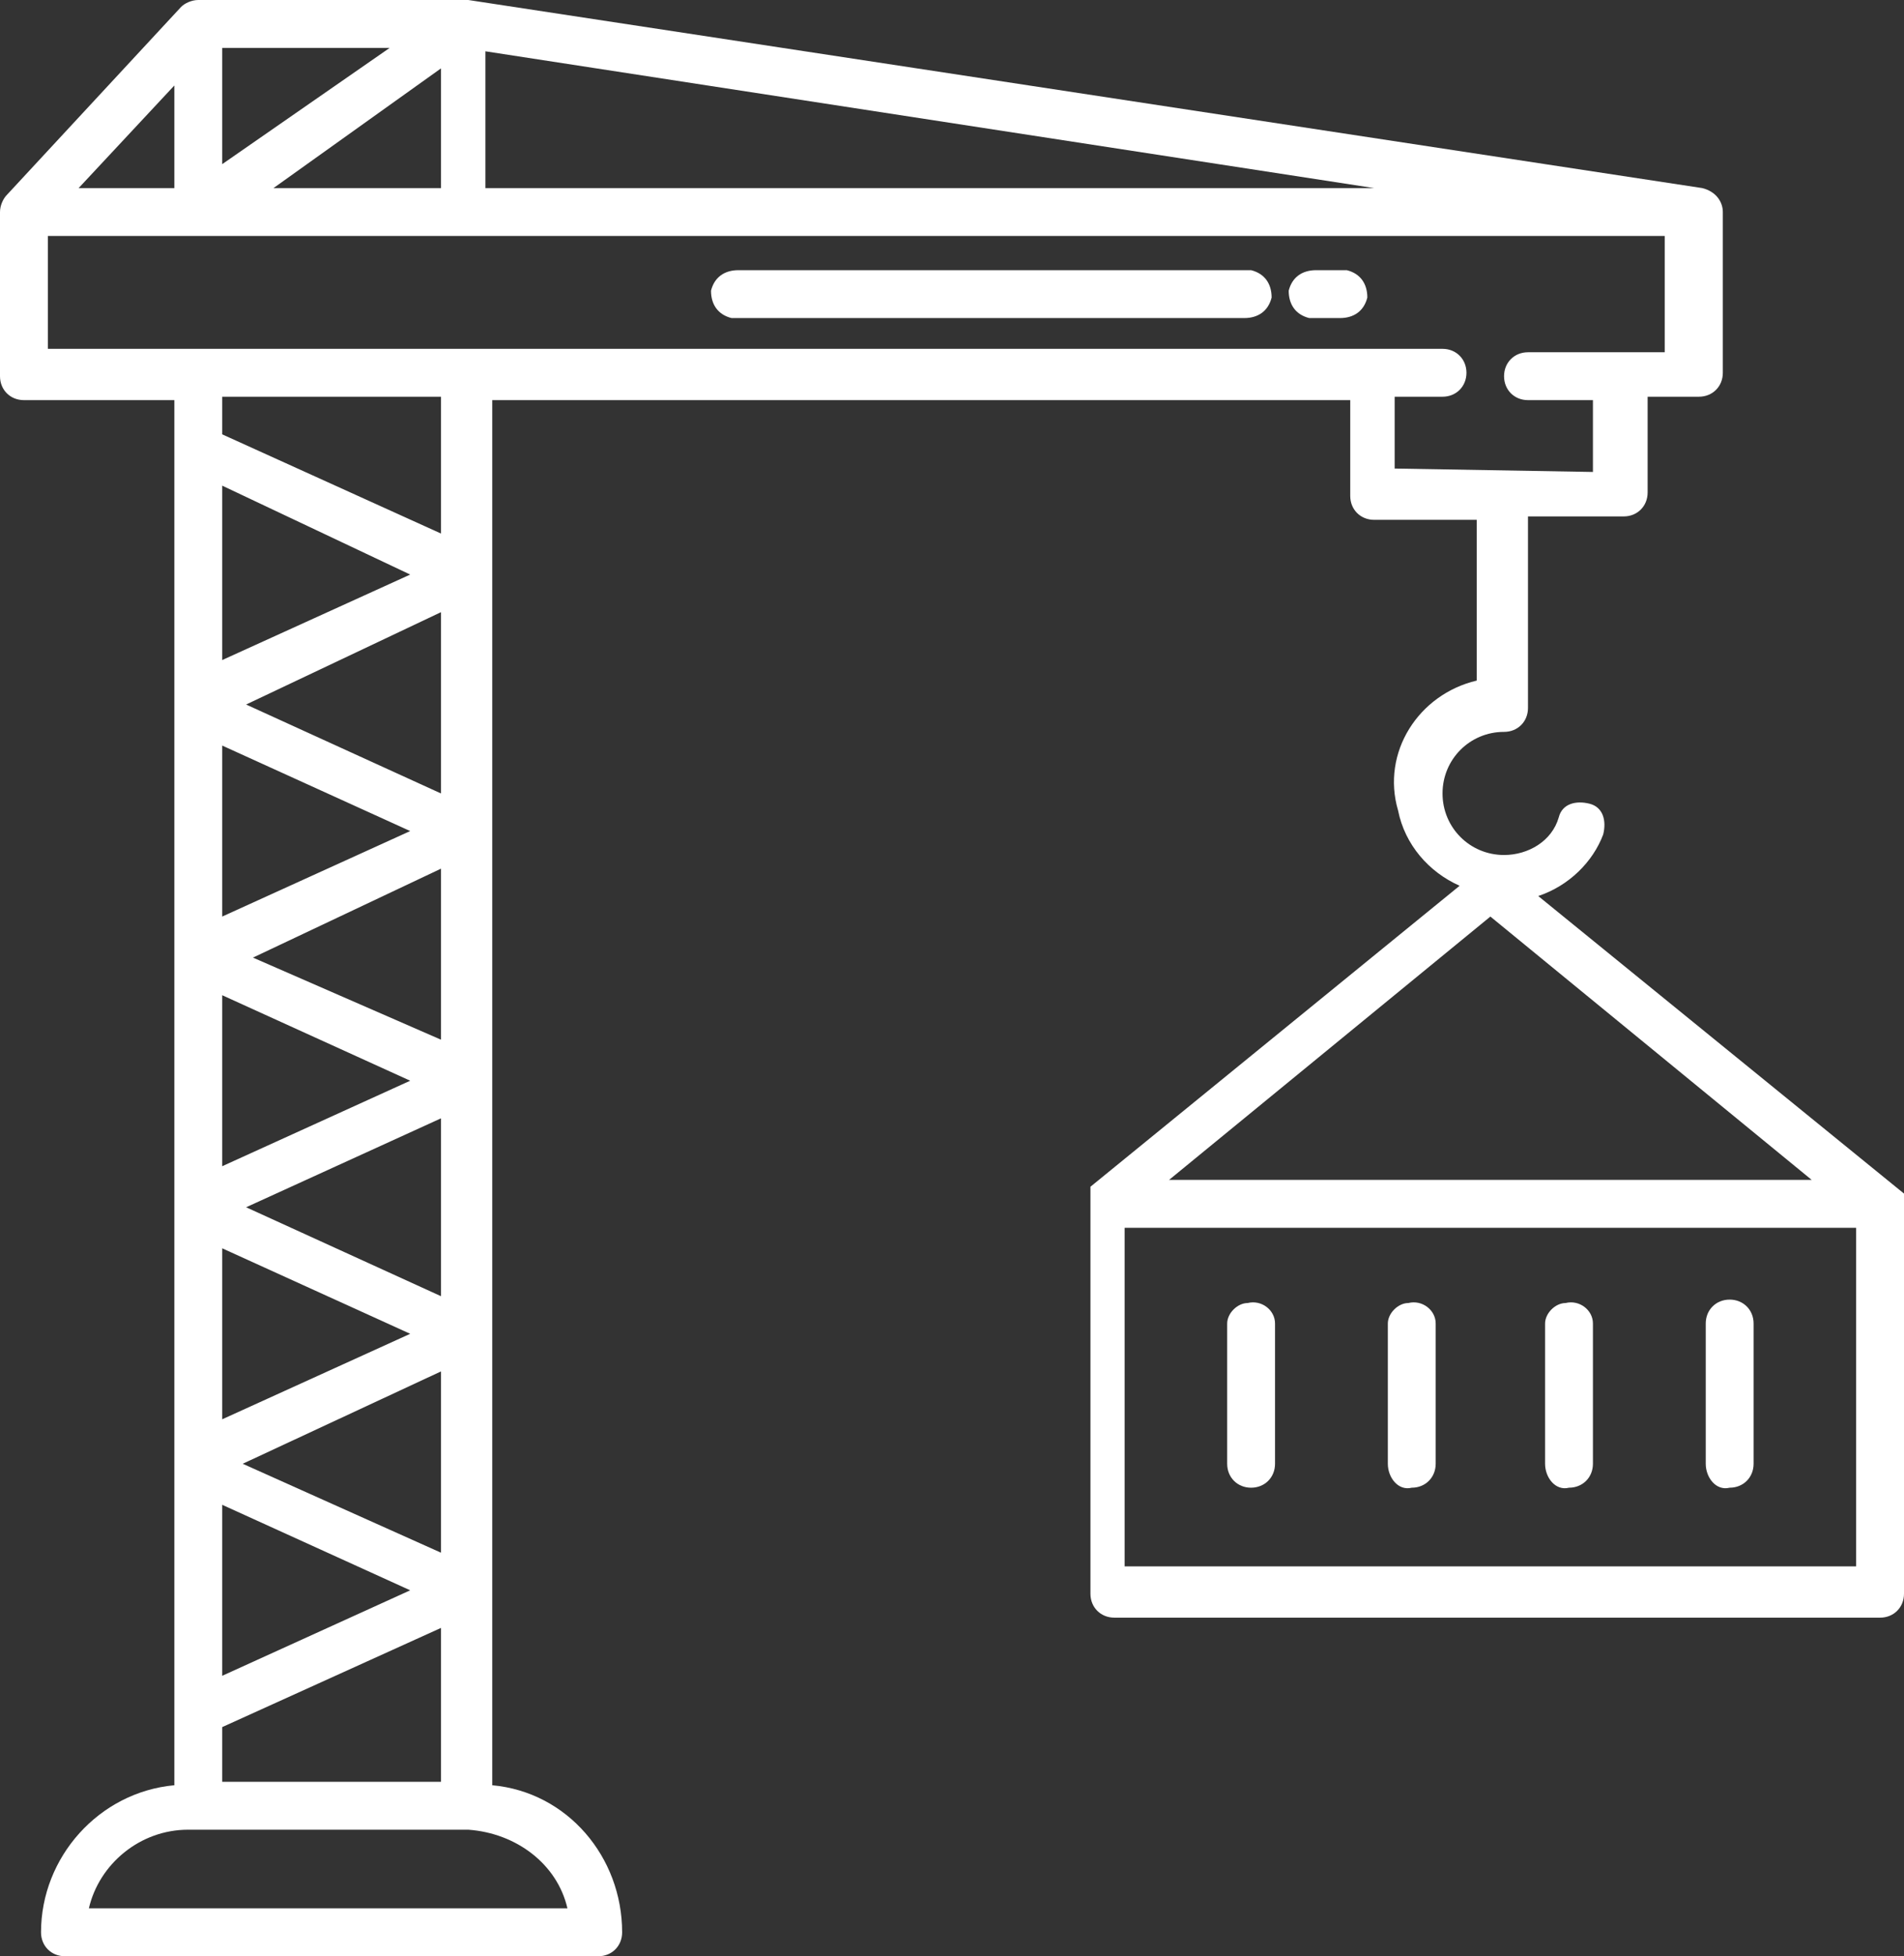<?xml version="1.0" encoding="utf-8"?>
<!-- Generator: Adobe Illustrator 27.3.1, SVG Export Plug-In . SVG Version: 6.00 Build 0)  -->
<svg version="1.1" id="Calque_1" xmlns="http://www.w3.org/2000/svg" xmlns:xlink="http://www.w3.org/1999/xlink" x="0px" y="0px"
	 viewBox="0 0 55.7 57.2" style="enable-background:new 0 0 55.7 57.2;" xml:space="preserve">
<rect x="0" y="0" width="55.7" height="57.2" fill="#333333" stroke="none"/>
<style type="text/css">
	.st0{fill:#FFFFFF;}
</style>
<g id="Calque_2_00000036947249802696434210000009990899579733103265_">
	<g id="Calque_5">
		<path class="st0" d="M41.3,43.5c0.4,0,0.7-0.3,0.7-0.7v-4.1c0-0.4-0.4-0.7-0.8-0.6c-0.3,0-0.6,0.3-0.6,0.6v4.1
			C40.6,43.2,40.9,43.6,41.3,43.5C41.3,43.6,41.3,43.6,41.3,43.5z"/>
		<path class="st0" d="M36.6,43.5c0.4,0,0.7-0.3,0.7-0.7c0,0,0,0,0,0v-4.1c0-0.4-0.4-0.7-0.8-0.6c-0.3,0-0.6,0.3-0.6,0.6v4.1
			C35.9,43.2,36.2,43.5,36.6,43.5z"/>
		<path class="st0" d="M45.9,43.5c0.4,0,0.7-0.3,0.7-0.7v-4.1c0-0.4-0.4-0.7-0.8-0.6c-0.3,0-0.6,0.3-0.6,0.6v4.1
			C45.2,43.2,45.5,43.6,45.9,43.5C45.9,43.6,45.9,43.6,45.9,43.5z"/>
		<path class="st0" d="M50.6,43.5c0.4,0,0.7-0.3,0.7-0.7v-4.1c0-0.4-0.3-0.7-0.7-0.7s-0.7,0.3-0.7,0.7v4.1
			C49.9,43.2,50.2,43.6,50.6,43.5C50.6,43.6,50.6,43.6,50.6,43.5z"/>
		<path class="st0" d="M39.2,7.9h-0.7c-0.4,0-0.7,0.2-0.8,0.6c0,0.4,0.2,0.7,0.6,0.8c0.1,0,0.1,0,0.2,0h0.7c0.4,0,0.7-0.2,0.8-0.6
			c0-0.4-0.2-0.7-0.6-0.8C39.3,7.9,39.3,7.9,39.2,7.9z"/>
		<path class="st0" d="M36.5,7.9H21.6c-0.4,0-0.7,0.2-0.8,0.6c0,0.4,0.2,0.7,0.6,0.8c0.1,0,0.1,0,0.2,0h14.8c0.4,0,0.7-0.2,0.8-0.6
			c0-0.4-0.2-0.7-0.6-0.8C36.6,7.9,36.5,7.9,36.5,7.9z"/>
		<path class="st0" d="M55.7,35.1V35l0,0l0,0l0,0v-0.1l0,0l0,0l0,0l0,0l0,0l0,0l0,0l0,0l0,0L45,26.2c0.9-0.3,1.6-1,1.9-1.8
			c0.1-0.4,0-0.8-0.4-0.9s-0.8,0-0.9,0.4l0,0C45.4,24.6,44.7,25,44,25c-1,0-1.8-0.8-1.8-1.8c0-1,0.8-1.8,1.8-1.8
			c0.4,0,0.7-0.3,0.7-0.7v0v-5.6h2.8c0.4,0,0.7-0.3,0.7-0.7c0,0,0,0,0,0v-2.8h1.5c0.4,0,0.7-0.3,0.7-0.7c0,0,0,0,0,0l0,0V6.2
			c0-0.3-0.2-0.6-0.6-0.7l0,0L13.7,0H5.8C5.6,0,5.4,0.1,5.3,0.2L0.2,5.7C0.1,5.8,0,6,0,6.2V11c0,0.4,0.3,0.7,0.7,0.7h4.4v40.5
			c-2.2,0.2-3.9,2.1-3.9,4.3c0,0.4,0.3,0.7,0.7,0.7c0,0,0,0,0,0h15.6c0.4,0,0.7-0.3,0.7-0.7l0,0c0-2.2-1.6-4.1-3.8-4.3V11.7h25.1
			v2.8c0,0.4,0.3,0.7,0.7,0.7l0,0h3v4.7c-1.7,0.4-2.8,2.1-2.3,3.8c0.2,1,0.9,1.8,1.8,2.2l-10.8,8.8l0,0h0l0,0l0,0l0,0l0,0l0,0l0,0
			l0,0v0.1l0,0v0.1l0,0v11.7c0,0.4,0.3,0.7,0.7,0.7c0,0,0,0,0,0H55c0.4,0,0.7-0.3,0.7-0.7l0,0V35.1C55.7,35.2,55.7,35.2,55.7,35.1z
			 M40.2,5.5h-26v-4L40.2,5.5z M12.9,5.5H8L12.9,2L12.9,5.5z M6.5,1.4h4.9L6.5,4.8L6.5,1.4z M5.1,2.5v3H2.3L5.1,2.5z M16.6,55.8h-14
			c0.3-1.3,1.5-2.3,2.9-2.3h8.2C15.1,53.6,16.3,54.5,16.6,55.8z M12,16.8l-5.5,2.5v-5.1L12,16.8z M6.5,12.7v-1.1h6.4v4L6.5,12.7z
			 M12.9,17.9v5.3l-5.7-2.6L12.9,17.9z M12,24.3l-5.5,2.5v-5L12,24.3z M12.9,25.4v5L7.4,28L12.9,25.4z M12,31.6l-5.5,2.5v-5L12,31.6
			z M12.9,32.7v5.2l-5.7-2.6L12.9,32.7z M12,39l-5.5,2.5v-5L12,39z M12.9,40.1v5.3l-5.8-2.6L12.9,40.1z M12,46.5L6.5,49v-5L12,46.5z
			 M12.9,47.6v4.5H6.5v-1.6L12.9,47.6z M40.8,13.7v-2.1h1.4c0.4,0,0.7-0.3,0.7-0.7c0-0.4-0.3-0.7-0.7-0.7H1.4V6.9h47.3v3.4h-4
			c-0.4,0-0.7,0.3-0.7,0.7c0,0.4,0.3,0.7,0.7,0.7h1.9v2.1L40.8,13.7z M43.6,26.8l9.4,7.7H34.2L43.6,26.8z M54.3,45.8H32.9v-9.9h21.4
			L54.3,45.8z"/>
	</g>
</g>
</svg>

